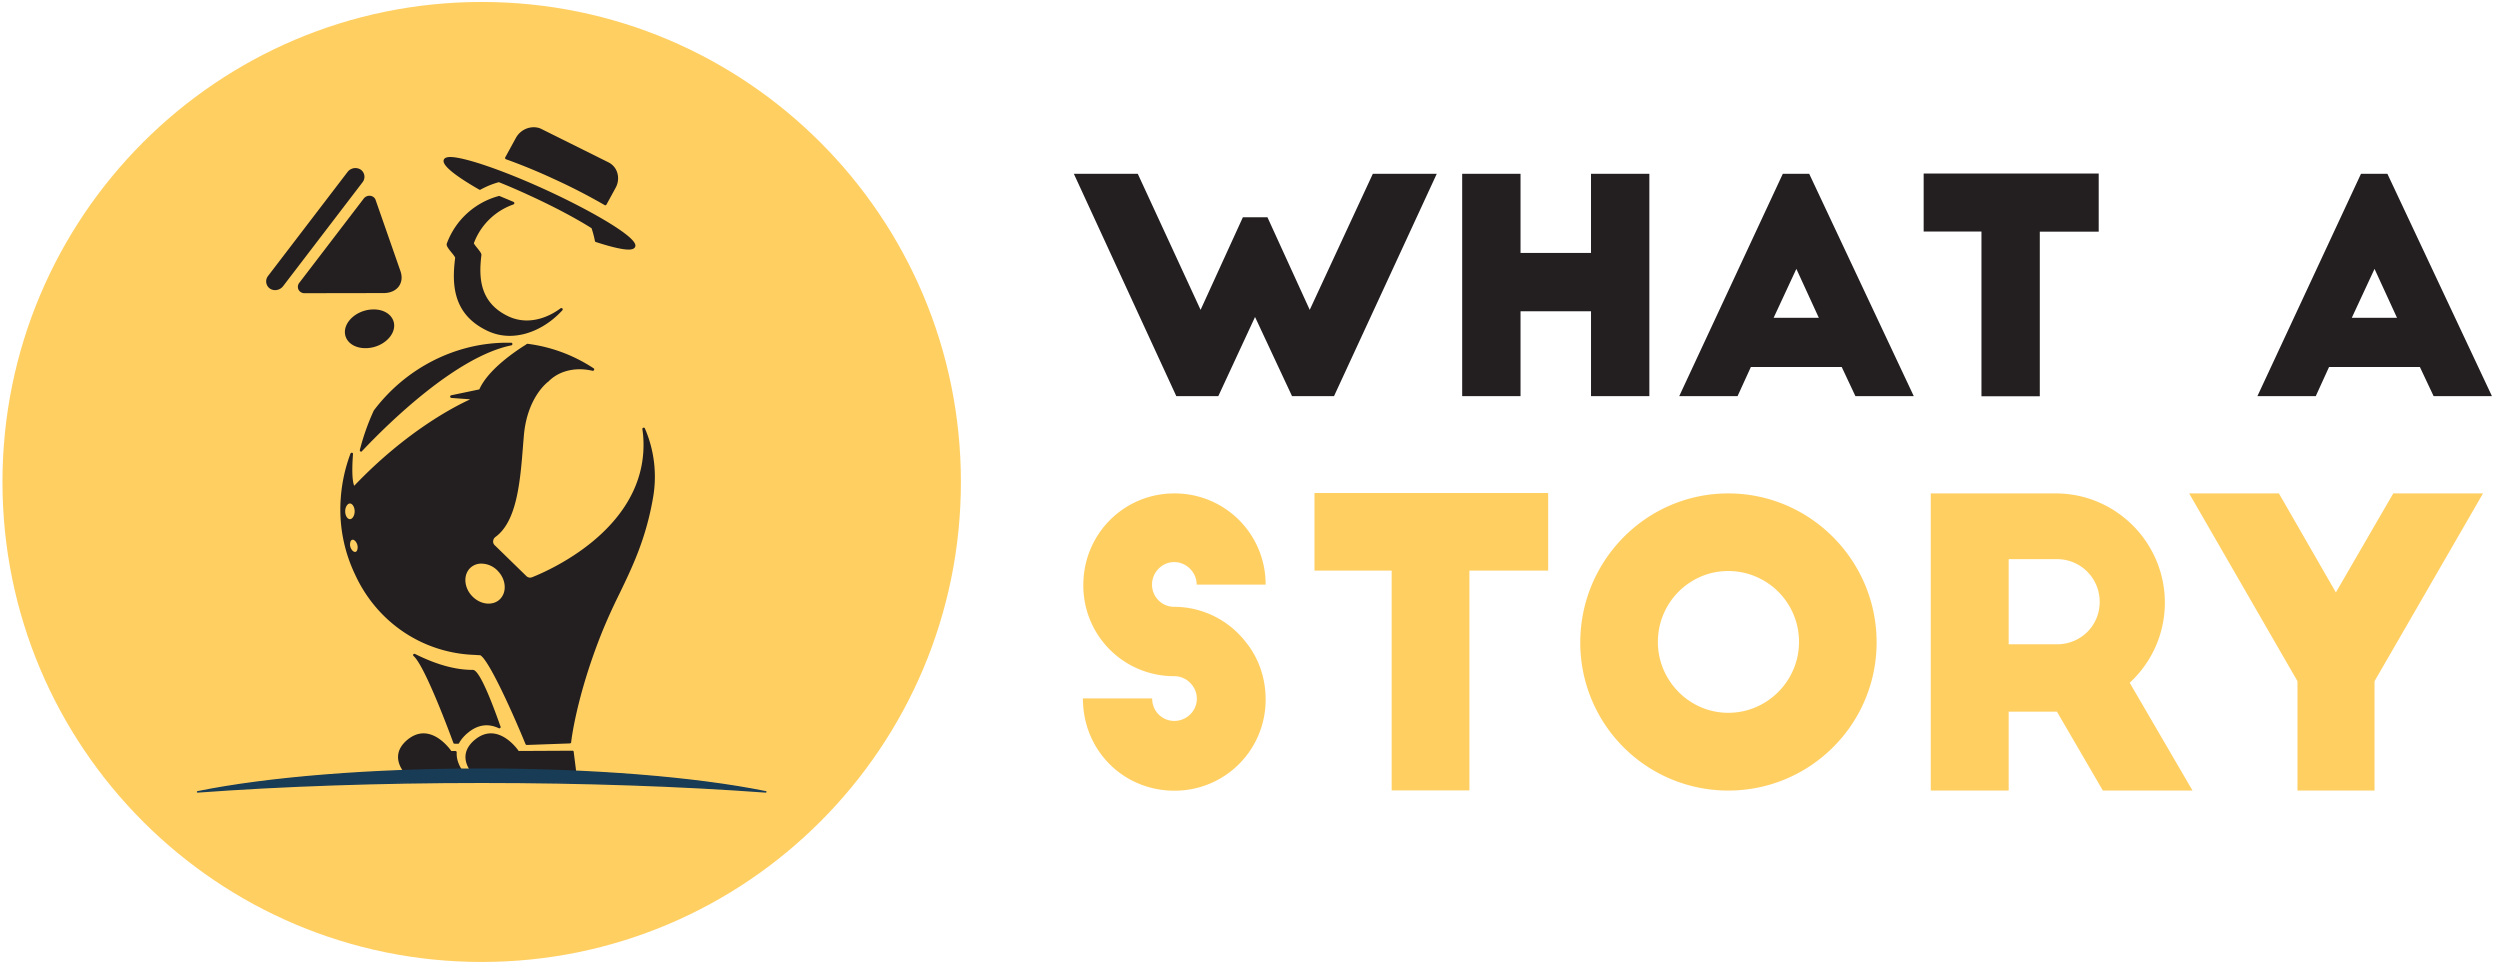 <?xml version="1.0" encoding="UTF-8"?> <svg xmlns="http://www.w3.org/2000/svg" width="149" height="58" fill="none"><path d="M28.71 57.333c15.773 0 28.56-12.808 28.56-28.608S44.483.117 28.71.117C12.934.117.147 12.925.147 28.725S12.935 57.333 28.71 57.333z" fill="#FFCF62"></path><path d="M31.446 20.658a.075.075 0 01-.075-.075c0-.041.025-.075.067-.083h.033c.025.008.042.025.058.05.017.033 0 .075-.024.092-.009.008-.017.008-.034.008-.008.008-.016.008-.025.008zM22.353 24.517c-.3.65-.599 1.45-.824 2.325 1.764-1.866 5.683-5.658 8.944-6.333h-.241c-3.162-.009-6.057 1.583-7.879 4.008z" fill="#231F20"></path><path d="M21.53 26.917c-.017 0-.026 0-.042-.008-.034-.017-.05-.05-.042-.092.192-.758.466-1.55.824-2.333 0-.009.008-.009.008-.017 1.905-2.533 4.875-4.042 7.945-4.042h.242c.041 0 .075.034.075.075a.081.081 0 01-.067.084c-3.286.675-7.321 4.633-8.902 6.308 0 .017-.017.025-.042.025zm.89-2.358c-.308.675-.55 1.35-.733 2 1.897-1.975 5.2-5.05 8.145-5.967-2.87.117-5.615 1.583-7.412 3.967zM30.265 18.933c-1.639-.775-1.864-2.116-1.656-3.741.017-.142-.49-.592-.44-.725a3.953 3.953 0 012.412-2.359 30.313 30.313 0 00-.832-.35 4.495 4.495 0 00-3.045 2.784c-.058.158.524.675.508.833-.233 1.85.025 3.392 1.896 4.275 1.473.692 3.212.05 4.343-1.208-.956.708-2.146.983-3.186.491z" fill="#231F20"></path><path d="M30.381 20.017c-.465 0-.906-.1-1.314-.292-2.072-.975-2.146-2.75-1.939-4.358 0-.05-.133-.217-.224-.325-.2-.25-.316-.4-.275-.525a4.565 4.565 0 013.095-2.834c.017-.008.034 0 .05 0 .258.109.54.225.832.35.033.017.05.042.05.075 0 .034-.025.059-.05.075a3.883 3.883 0 00-2.363 2.309c0 .041.134.208.217.308.15.192.24.308.233.4-.167 1.35-.109 2.842 1.614 3.658a2.57 2.57 0 001.09.242c.673 0 1.389-.258 2.013-.725.033-.025.075-.017.108.008a.088.088 0 010 .109c-.874.958-2.038 1.525-3.137 1.525zm-.648-8.167a4.407 4.407 0 00-2.962 2.725c-.009.058.15.25.25.367.174.216.274.341.257.45-.191 1.55-.124 3.258 1.856 4.191.39.184.806.275 1.247.275.84 0 1.723-.35 2.463-.95-.873.434-1.83.475-2.62.1-1.814-.858-1.88-2.408-1.706-3.816-.008-.042-.117-.184-.2-.275-.175-.217-.283-.359-.241-.467a4.044 4.044 0 012.271-2.333 7.653 7.653 0 00-.615-.267z" fill="#231F20"></path><path d="M32.511 11.4c-3.103-1.425-5.782-2.25-5.982-1.858-.124.241.708.883 2.072 1.675.366-.192.749-.35 1.14-.45.566.225 1.156.483 1.772.766 1.547.709 2.895 1.425 3.819 2.017.091.258.166.525.216.8 1.256.417 2.113.567 2.221.35.2-.408-2.154-1.883-5.258-3.3z" fill="#231F20"></path><path d="M37.461 14.875c-.374 0-1.048-.158-1.946-.45-.034-.008-.05-.033-.059-.067a5.629 5.629 0 00-.2-.758c-.964-.608-2.304-1.317-3.785-1.992a37.642 37.642 0 00-1.738-.75c-.375.1-.74.25-1.09.442a.076.076 0 01-.084 0c-1.547-.892-2.254-1.492-2.104-1.792.05-.1.174-.15.382-.15.84 0 3.195.809 5.716 1.967 2.47 1.133 5.083 2.608 5.3 3.225.024.067.024.133-.009.183-.05.092-.175.142-.383.142zm-1.838-.6c.84.275 1.497.425 1.838.425.159 0 .217-.033.225-.05.008-.008 0-.025-.008-.05-.15-.433-2.138-1.717-5.208-3.125-2.505-1.15-4.826-1.95-5.641-1.95-.158 0-.216.033-.225.05-.041.083.242.517 1.997 1.533a5.062 5.062 0 011.115-.433c.017-.008.041 0 .058 0 .582.233 1.181.492 1.772.767 1.498.683 2.862 1.4 3.827 2.016.017.009.025.025.034.042.091.25.166.508.216.775zM16.13 17.133a.446.446 0 01-.091-.642l4.733-6.191c.158-.209.466-.267.674-.125.208.141.25.433.092.641l-4.734 6.2c-.166.209-.466.267-.674.117z" fill="#231F20"></path><path d="M16.396 17.292a.557.557 0 01-.308-.092.523.523 0 01-.108-.758l4.734-6.192a.587.587 0 01.782-.142.523.523 0 01.108.759l-4.733 6.191a.599.599 0 01-.475.234zm4.784-7.109a.468.468 0 00-.35.167l-4.733 6.192a.372.372 0 00-.075.291c.017.1.066.184.15.234.166.116.44.066.565-.109l4.734-6.191a.373.373 0 00.075-.292.324.324 0 00-.15-.233.439.439 0 00-.216-.059zM23.785 16.184l-1.481-4.242c-.083-.233-.408-.267-.566-.066L17.895 16.9a.302.302 0 00.24.491h4.726c.74 0 1.157-.541.924-1.208z" fill="#231F20"></path><path d="M18.143 17.475a.396.396 0 01-.35-.208.385.385 0 01.043-.408l3.843-5.025a.425.425 0 01.341-.167c.167 0 .316.1.366.25l1.481 4.242c.117.333.083.65-.091.9-.183.258-.516.408-.907.408l-4.726.008zm3.877-5.65a.26.26 0 00-.208.109L17.97 16.95a.217.217 0 00-.025.242.235.235 0 00.208.125h4.725c.341 0 .616-.125.774-.342.141-.2.166-.475.066-.758l-1.48-4.242a.232.232 0 00-.217-.15zM23.401 19.242c.117.567-.407 1.175-1.164 1.375-.757.192-1.465-.1-1.581-.666-.117-.567.408-1.175 1.165-1.375.757-.192 1.464.108 1.58.666z" fill="#231F20"></path><path d="M21.77 20.75c-.615 0-1.098-.316-1.197-.791-.125-.6.424-1.259 1.223-1.459.158-.041.324-.058.482-.058.616 0 1.098.317 1.198.792.125.6-.424 1.258-1.223 1.458a1.909 1.909 0 01-.482.058zm.508-2.158c-.141 0-.291.017-.44.058-.716.184-1.215.759-1.107 1.284.083.4.499.666 1.048.666.141 0 .291-.016.441-.058.715-.183 1.215-.758 1.107-1.283-.084-.4-.5-.667-1.049-.667zM33.027 10.592c1.173.541 2.23 1.083 3.045 1.566l.549-1c.283-.516.108-1.15-.391-1.4l-3.985-1.983c-.5-.25-1.14-.025-1.431.492l-.632 1.158c.84.292 1.813.692 2.845 1.167z" fill="#231F20"></path><path d="M36.08 12.233c-.016 0-.025 0-.041-.008a35.113 35.113 0 00-3.045-1.566 34.334 34.334 0 00-2.837-1.167.075.075 0 01-.05-.05c-.008-.025-.008-.05.008-.067l.633-1.158a1.222 1.222 0 011.056-.634c.166 0 .333.034.474.109l3.985 1.983c.25.125.441.342.525.617.091.292.058.617-.092.892l-.55 1.008a.085.085 0 01-.05.041h-.016zm-5.782-2.858c.849.309 1.797.7 2.762 1.142a36.481 36.481 0 012.987 1.525l.508-.934a.993.993 0 00.083-.766.893.893 0 00-.441-.525l-3.985-1.984a.86.86 0 00-.408-.091 1.06 1.06 0 00-.915.55l-.59 1.083zM34.268 46.067l-.158-1.25-3.245.016s-1.181-1.783-2.504-.7c-1.007.825-.358 1.684-.142 1.925h6.049v.009z" fill="#231F20"></path><path d="M34.267 46.142h-6.04a.075.075 0 01-.058-.025c-.142-.158-.458-.567-.425-1.075.025-.35.216-.675.574-.967.3-.242.616-.367.94-.367.866 0 1.523.859 1.656 1.05l3.203-.016c.042-.008.075.033.075.067l.158 1.25c0 .025-.008.041-.017.066-.025.008-.041.017-.066.017zm-6.007-.159h5.915l-.133-1.091-3.178.025c-.025 0-.05-.017-.067-.034-.008-.008-.682-1.016-1.547-1.016-.291 0-.574.108-.84.333-.316.258-.491.55-.516.858-.025.417.233.776.366.925zM27.844 43.608c.699-.591 1.373-.541 1.922-.291-.291-.817-1.19-3.325-1.59-3.325-1.239 0-2.462-.459-3.477-.959.732.65 2.388 5.209 2.388 5.209h.208c.125-.2.3-.417.549-.634z" fill="#231F20"></path><path d="M27.303 44.325h-.208c-.033 0-.066-.017-.075-.05-.016-.041-1.655-4.55-2.37-5.175-.034-.025-.034-.067-.017-.1a.08.08 0 01.1-.025c1.289.642 2.412.95 3.435.95.117 0 .475 0 1.656 3.358.008.017.017.026.017.042a.083.083 0 01-.084.083c-.008 0-.024 0-.033-.008-.64-.3-1.256-.208-1.838.275-.233.192-.408.4-.525.617 0 .025-.025.033-.058.033zm-.15-.158h.109c.124-.217.307-.425.532-.625.574-.483 1.198-.608 1.839-.367-.807-2.283-1.29-3.1-1.456-3.1-.965 0-2.005-.267-3.187-.808.766 1.116 1.989 4.425 2.163 4.9zM27.57 46.067c-.192-.25-.466-.7-.433-1.234h-.283s-1.181-1.783-2.504-.7c-1.007.825-.358 1.684-.142 1.925h3.361v.009z" fill="#231F20"></path><path d="M27.57 46.142h-3.362a.076.076 0 01-.058-.025c-.141-.158-.457-.567-.424-1.075.025-.35.216-.675.574-.967.3-.242.616-.367.94-.367.865 0 1.523.859 1.656 1.05h.24a.09.09 0 01.06.025.09.09 0 01.024.059c-.033.517.241.958.416 1.175.017.025.025.058.008.083a.099.099 0 01-.074.042zm-3.328-.159h3.17c-.167-.241-.367-.633-.358-1.075h-.2c-.025 0-.05-.016-.067-.033-.008-.008-.682-1.017-1.547-1.017-.291 0-.574.109-.84.334-.316.258-.491.55-.516.858-.033.425.224.784.358.934zM38.37 25.584c.057.408.082.85.057 1.333-.274 4.758-5.466 7.091-6.672 7.566a.393.393 0 01-.424-.075l-1.897-1.85c-.175-.166-.15-.466.058-.616 1.381-1.009 1.473-3.8 1.656-5.975.2-2.392 1.489-3.284 1.489-3.284.649-.666 1.68-.891 2.696-.658a9.208 9.208 0 00-3.886-1.441c-.016.008-2.246 1.316-2.828 2.708l-1.714.358 1.447.109s-3.427 1.3-7.246 5.316c0 0-.3-.066-.15-2.008a9.364 9.364 0 00-.574 2.675c-.108 1.616.2 3.133.84 4.458 1.257 2.767 3.894 4.658 7.089 4.758.108.009.216.017.324.017.69.283 2.762 5.342 2.762 5.342l2.58-.075s.274-2.658 1.846-6.575c1.049-2.625 2.405-4.459 3.02-7.934a7.32 7.32 0 00-.474-4.15zm-17.88 4.9c0-.3.159-.55.367-.55.2 0 .366.25.366.55 0 .308-.159.55-.366.55-.2 0-.367-.25-.367-.55zm.716 2.474c-.158.042-.341-.116-.408-.35-.066-.241.009-.466.167-.516.158-.042.34.117.407.35.067.242-.008.475-.166.517zm8.636 2.825c-.466.434-1.257.342-1.772-.216-.516-.55-.55-1.35-.092-1.784.466-.433 1.256-.341 1.772.217.516.55.558 1.35.092 1.783z" fill="#231F20"></path><path d="M31.396 44.4c-.033 0-.058-.017-.075-.05-.823-2.008-2.213-5.058-2.703-5.3-.1 0-.208-.008-.308-.017-3.112-.1-5.849-1.941-7.155-4.808a8.973 8.973 0 01-.849-4.492 9.504 9.504 0 01.583-2.7c.016-.033.05-.058.091-.05.042.009.067.042.058.084-.1 1.35.017 1.766.075 1.883 3.12-3.267 5.999-4.733 6.914-5.15l-1.123-.083c-.042 0-.067-.034-.075-.075 0-.042.025-.075.066-.084l1.673-.35c.607-1.383 2.753-2.65 2.845-2.708.017-.008.033-.008.05-.008a9.273 9.273 0 013.902 1.45c.033.008.05.041.05.075a.083.083 0 01-.083.083h-.017a3.36 3.36 0 00-.757-.092c-.749 0-1.406.259-1.864.725-.025.017-1.273.909-1.472 3.234-.017.2-.034.4-.05.608-.167 2.108-.358 4.492-1.64 5.425a.337.337 0 00-.14.25.287.287 0 00.09.242l1.898 1.85a.314.314 0 00.34.058c1.057-.417 6.349-2.758 6.623-7.5.025-.458.009-.9-.058-1.317-.008-.041.017-.075.058-.091.042-.009.075.008.092.041a7.249 7.249 0 01.474 4.2c-.424 2.409-1.223 4.067-1.997 5.667a34.37 34.37 0 00-1.031 2.275c-1.548 3.867-1.839 6.533-1.839 6.558 0 .042-.033.067-.075.075l-2.57.092zM20.747 32.7c.134.508.317 1 .55 1.467 1.28 2.816 3.968 4.616 7.021 4.716.108.009.216.017.325.017.008 0 .016 0 .025.008.682.275 2.495 4.625 2.787 5.342l2.454-.067c.058-.441.424-2.991 1.839-6.533.324-.817.682-1.558 1.031-2.283.799-1.667 1.556-3.242 1.98-5.625a7.142 7.142 0 00-.25-3.559c.017.25.009.5 0 .759-.274 4.833-5.648 7.208-6.722 7.641a.49.49 0 01-.507-.091l-1.897-1.85a.424.424 0 01-.133-.367.466.466 0 01.208-.367c1.223-.891 1.406-3.241 1.572-5.316l.05-.609c.2-2.408 1.473-3.308 1.523-3.341.474-.492 1.173-.767 1.963-.767.133 0 .266.008.391.025a9.214 9.214 0 00-3.486-1.217c-.241.142-2.238 1.384-2.77 2.659-.009.025-.033.041-.058.05l-1.165.241.89.067c.033 0 .067.033.075.067.008.033-.017.075-.05.083-.033.017-3.453 1.342-7.221 5.3-.017.017-.05.025-.075.025-.1-.025-.291-.225-.25-1.5a9.522 9.522 0 00-.383 2.1c-.008.175-.016.35-.016.525.058-.242.224-.417.416-.417.25 0 .44.275.44.625s-.19.634-.44.634c-.192 0-.35-.159-.408-.392.025.617.108 1.225.258 1.817a.602.602 0 01.017-.275c.041-.125.116-.209.216-.234.2-.058.424.125.508.409a.638.638 0 010 .375c-.042.125-.117.208-.217.233-.191.017-.4-.133-.49-.375zm.275-.533c-.008 0-.025 0-.033.008-.067.017-.1.092-.108.133a.543.543 0 000 .284c.066.216.216.325.307.3.067-.017.1-.092.109-.134a.546.546 0 000-.283c-.059-.2-.184-.308-.275-.308zm-.166-2.159c-.15 0-.283.217-.283.467 0 .258.133.467.282.467.15 0 .283-.217.283-.467s-.133-.467-.283-.467zm8.27 6.134c-.4 0-.808-.184-1.107-.509-.541-.583-.583-1.433-.083-1.9.207-.191.474-.291.773-.291.4 0 .807.183 1.107.508.54.583.582 1.433.083 1.9a1.156 1.156 0 01-.774.292zm-.425-2.55a.944.944 0 00-.666.25c-.432.408-.39 1.158.092 1.675.274.291.632.458.99.458.258 0 .49-.083.665-.25.433-.408.391-1.158-.091-1.675a1.365 1.365 0 00-.99-.458z" fill="#231F20"></path><path d="M28.71 46.616c6.215 0 12.022.209 16.93.575-4.076-.825-10.15-1.35-16.93-1.35-6.78 0-12.854.525-16.93 1.35 4.917-.366 10.715-.575 16.93-.575z" fill="#183B56"></path><path d="M45.64 47.242c-5.075-.375-10.932-.575-16.93-.575-6 0-11.856.2-16.931.575-.025 0-.05-.017-.05-.042s.017-.05.042-.05c4.234-.858 10.407-1.35 16.938-1.35 6.531 0 12.704.492 16.939 1.35.025 0 .041.025.041.05 0 .017-.025.041-.05.041zm-16.93-1.35c-6.124 0-11.931.433-16.124 1.2 4.883-.342 10.433-.517 16.123-.517 5.683 0 11.24.175 16.124.517-4.185-.767-10-1.2-16.124-1.2z" fill="#183B56"></path><path d="M74.8 18.892l-2.188 4.716h-2.505l-6.106-13.25h3.81l3.744 8.109 2.52-5.517h1.465l2.52 5.517 3.761-8.109h3.81l-6.123 13.25h-2.504L74.8 18.892zM90.624 10.358v4.717h4.2v-4.717h3.478v13.25h-3.477V18.55h-4.201v5.058h-3.478v-13.25h3.478zM100.083 23.608l6.173-13.25h1.572l6.232 13.25h-3.478l-.815-1.733h-5.416l-.791 1.733h-3.477zm5.624-4.666h2.695l-1.339-2.917-1.356 2.917zM114.659 10.342h10.424v3.466h-3.511v9.809h-3.477V13.8h-3.445v-3.458h.009zM134.542 23.608l6.173-13.25h1.573l6.231 13.25h-3.477l-.816-1.733h-5.416l-.79 1.733h-3.478zm5.624-4.666h2.696l-1.34-2.917-1.356 2.917z" fill="#231F20"></path><path d="M71.322 34.842c0-.734-.616-1.342-1.34-1.342-.732 0-1.322.617-1.322 1.342 0 .733.59 1.325 1.322 1.325 1.723 0 3.278.825 4.268 2.1.757.941 1.182 2.124 1.182 3.424a5.418 5.418 0 01-5.441 5.434c-3.02 0-5.45-2.383-5.45-5.5h4.127c0 .758.59 1.342 1.323 1.342.732 0 1.34-.592 1.34-1.325 0-.734-.616-1.342-1.34-1.342a5.398 5.398 0 01-5.425-5.433c0-3.025 2.405-5.459 5.425-5.459a5.412 5.412 0 015.44 5.434h-4.11zM78.344 29.383H92.27v4.625h-4.693v13.1h-4.634v-13.1h-4.6v-4.625zM103.003 29.408c4.883 0 8.843 3.992 8.843 8.875s-3.96 8.834-8.843 8.834a8.81 8.81 0 01-8.819-8.834c.008-4.883 3.944-8.875 8.819-8.875zm0 4.625c-2.313 0-4.193 1.892-4.193 4.225 0 2.317 1.888 4.225 4.193 4.225 2.338 0 4.218-1.916 4.218-4.225a4.216 4.216 0 00-4.218-4.225zM125.332 47.117l-2.737-4.7h-2.878v4.7h-4.643V29.408h7.446c3.586 0 6.506 2.925 6.506 6.517a6.487 6.487 0 01-2.096 4.767l3.744 6.425h-5.342zm-5.615-8.717h2.878c1.415 0 2.546-1.108 2.546-2.525a2.537 2.537 0 00-2.546-2.55h-2.878V38.4zM141.522 40.6v6.517h-4.592V40.6l-6.456-11.192h5.349l3.395 5.9 3.419-5.9h5.35L141.522 40.6z" fill="#FFCF62"></path></svg> 